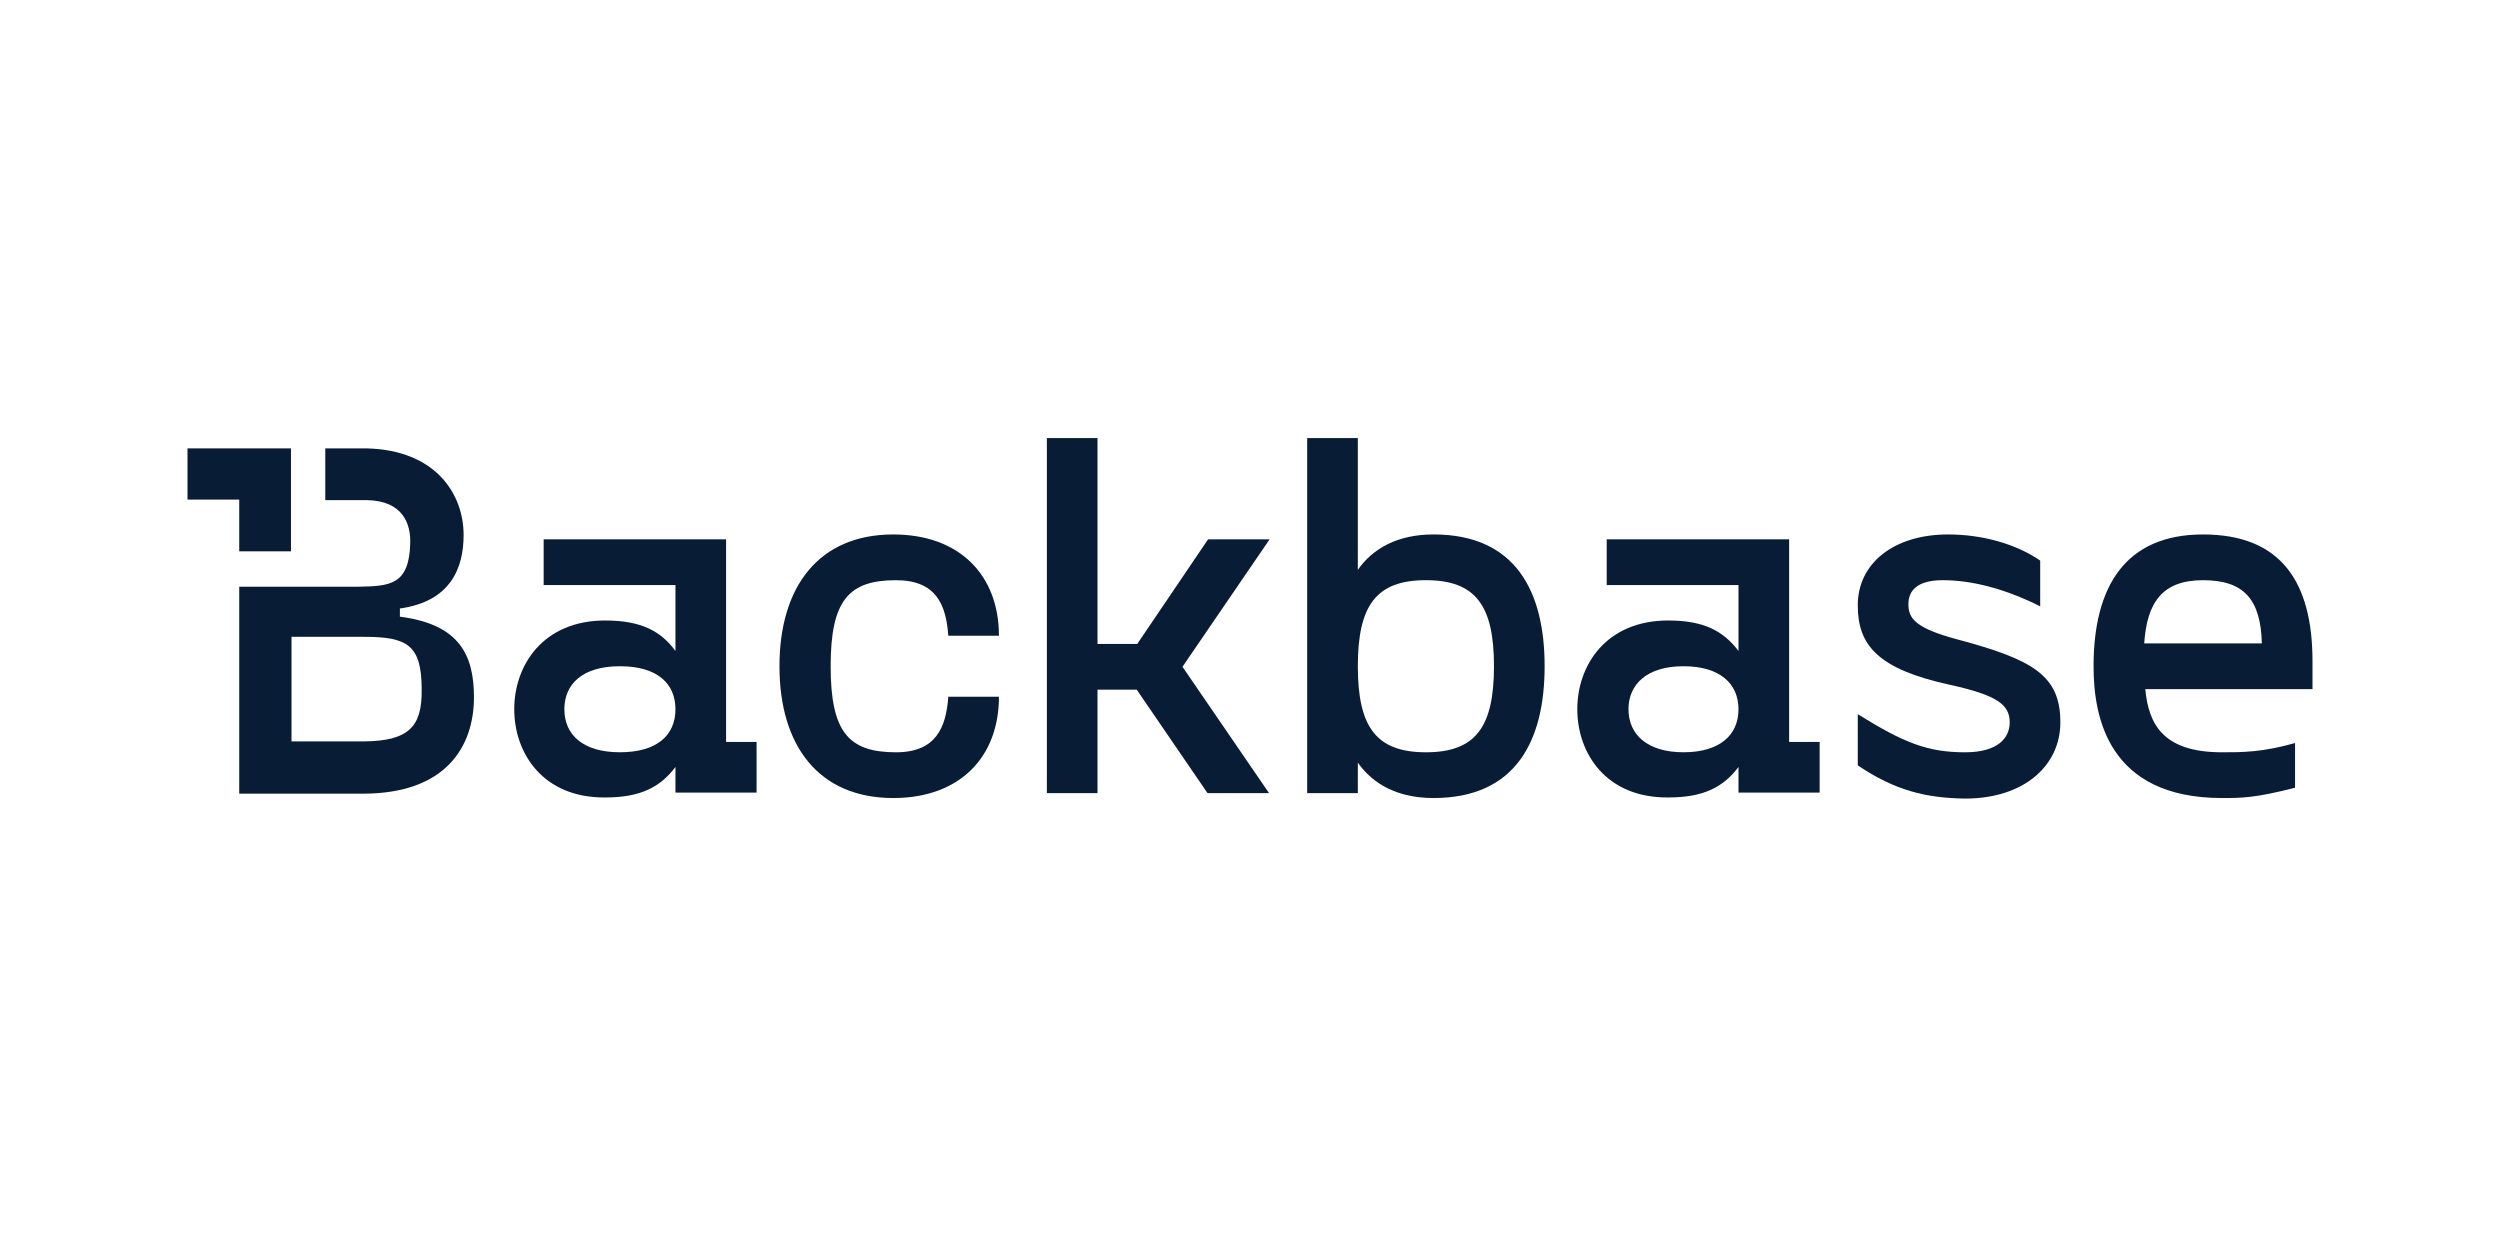 <?xml version="1.0" encoding="UTF-8"?> <svg xmlns="http://www.w3.org/2000/svg" width="160" height="80" viewBox="0 0 160 80" fill="none"><path d="M15.311 35.285H18.622V31.974V28.697H15.311H12V31.974H15.311V35.285Z" fill="#091C35"></path><path d="M25.593 39.467V38.944C28.834 38.491 29.671 36.365 29.671 34.239C29.671 31.625 27.893 28.802 23.467 28.697H20.818V32.008H23.467C25.802 32.043 26.29 33.542 26.255 34.762C26.185 37.446 24.965 37.515 22.909 37.55H15.311V50.795H23.223C28.555 50.795 30.333 47.762 30.333 44.626C30.333 41.907 29.392 39.955 25.593 39.467ZM23.327 47.449H18.657V40.757H23.293C26.081 40.757 26.987 41.279 26.987 44.138C27.022 46.542 26.116 47.414 23.327 47.449Z" fill="#091C35"></path><path d="M32.912 45.392C32.912 42.569 34.759 39.711 38.733 39.711C40.998 39.711 42.288 40.373 43.229 41.663V37.445H34.794V34.518H46.47V47.483H48.422V50.725H43.229V49.087C42.253 50.376 40.998 51.038 38.733 51.038C34.759 51.073 32.912 48.215 32.912 45.392ZM43.229 45.392C43.229 43.754 42.079 42.639 39.674 42.639C37.269 42.639 36.119 43.789 36.119 45.392C36.119 46.995 37.269 48.145 39.674 48.145C42.079 48.145 43.229 47.03 43.229 45.392Z" fill="#091C35"></path><path d="M49.886 42.64C49.886 37.551 52.395 34.205 57.17 34.205C61.422 34.205 63.932 36.819 63.932 40.688H60.69C60.551 38.666 59.889 37.133 57.344 37.133C54.312 37.133 53.162 38.422 53.162 42.64C53.162 46.857 54.312 48.147 57.344 48.147C59.889 48.147 60.551 46.578 60.69 44.592H63.932C63.932 48.46 61.422 51.074 57.17 51.074C52.395 51.074 49.886 47.728 49.886 42.64Z" fill="#091C35"></path><path d="M70.24 44.138V50.76H66.999V28.035H70.24V41.21H72.785L77.316 34.518H81.254L75.678 42.674L81.219 50.76H77.281L72.75 44.138H70.24Z" fill="#091C35"></path><path d="M98.856 42.639C98.856 47.414 97.009 51.074 91.746 51.074C89.48 51.074 87.877 50.202 86.901 48.808V50.76H83.66V28.035H86.901V36.47C87.877 35.076 89.48 34.204 91.746 34.204C97.009 34.204 98.856 37.864 98.856 42.639ZM95.615 42.639C95.615 38.735 94.43 37.132 91.258 37.132C88.086 37.132 86.901 38.735 86.901 42.639C86.901 46.543 88.086 48.146 91.258 48.146C94.43 48.146 95.615 46.543 95.615 42.639Z" fill="#091C35"></path><path d="M100.947 45.392C100.947 42.569 102.794 39.711 106.767 39.711C109.033 39.711 110.288 40.373 111.264 41.663V37.445H102.829V34.518H114.505V47.483H116.457V50.725H111.264V49.087C110.288 50.376 109.033 51.038 106.767 51.038C102.794 51.073 100.947 48.215 100.947 45.392ZM111.264 45.392C111.264 43.754 110.078 42.639 107.743 42.639C105.408 42.639 104.223 43.789 104.223 45.392C104.223 46.995 105.408 48.145 107.743 48.145C110.078 48.145 111.264 47.03 111.264 45.392Z" fill="#091C35"></path><path d="M118.897 48.983V45.707C121.86 47.554 123.393 48.147 125.763 48.147C127.854 48.147 128.621 47.24 128.621 46.23C128.621 45.08 127.785 44.487 124.787 43.825C120.152 42.814 118.897 41.28 118.897 38.736C118.897 36.052 121.197 34.205 124.683 34.205C126.844 34.205 129.005 34.798 130.573 35.878V38.806C128.203 37.621 126.112 37.133 124.334 37.133C122.661 37.133 122.138 37.83 122.138 38.666C122.138 39.573 122.557 40.2 125.31 40.932C130.12 42.221 131.863 43.232 131.863 46.23C131.863 48.983 129.562 51.109 125.763 51.109C123.254 51.074 121.267 50.586 118.897 48.983Z" fill="#091C35"></path><path d="M133.988 42.64C133.988 37.551 136.01 34.205 140.994 34.205C145.978 34.205 148 37.237 148 42.326V44.104H137.299C137.509 46.369 138.45 48.147 142.214 48.147C143.503 48.147 144.793 48.147 146.884 47.554V50.412C144.34 51.074 143.434 51.074 142.214 51.074C134.894 51.074 133.988 45.846 133.988 42.64ZM144.758 41.176C144.688 38.353 143.608 37.133 140.994 37.133C138.38 37.133 137.404 38.562 137.23 41.176H144.758Z" fill="#091C35"></path></svg> 